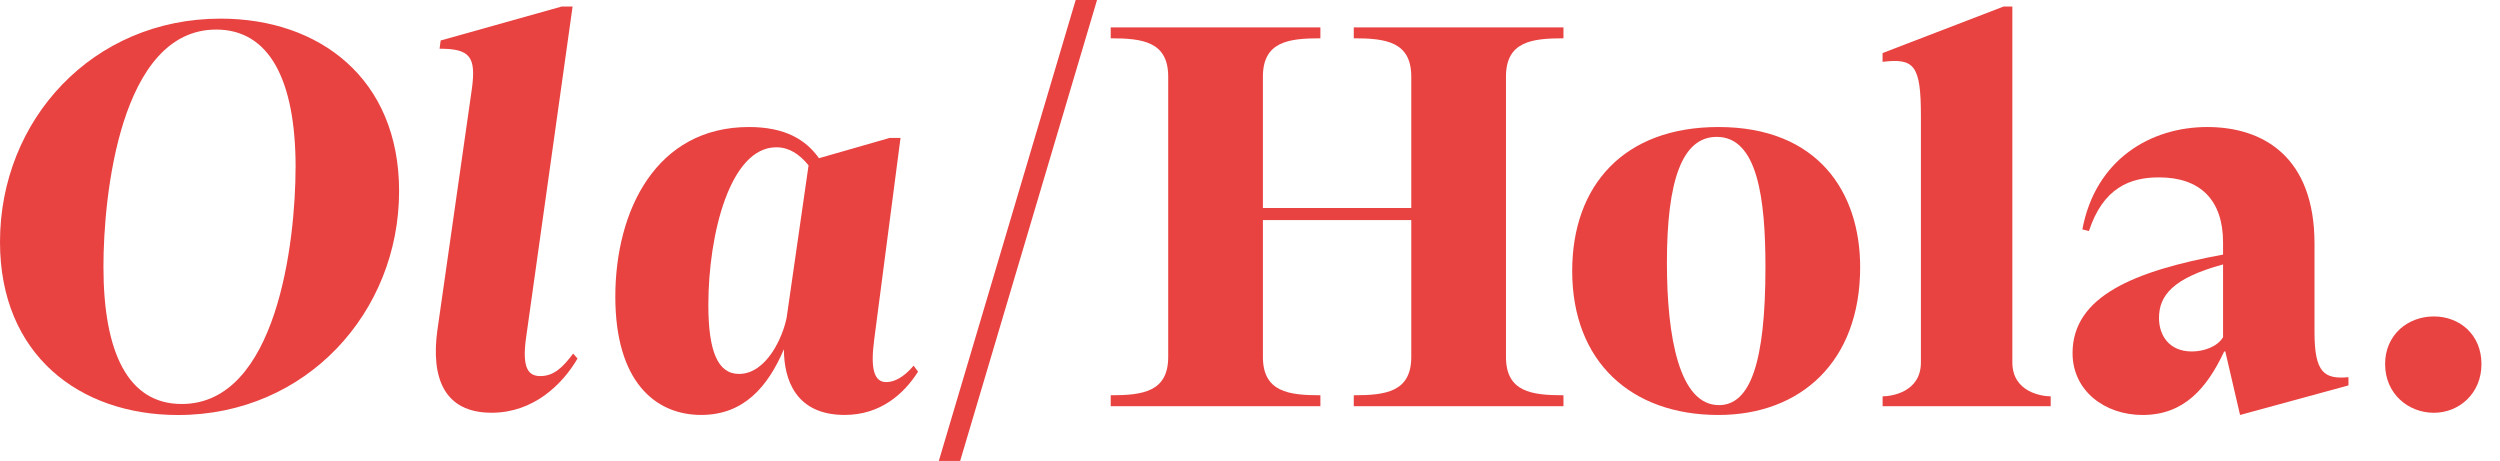 <?xml version="1.0" encoding="UTF-8"?>
<svg id="Capa_1" xmlns="http://www.w3.org/2000/svg" version="1.1" viewBox="0 0 581 107.12">
  <!-- Generator: Adobe Illustrator 30.0.0, SVG Export Plug-In . SVG Version: 2.1.1 Build 123)  -->
  <defs>
    <style>
      .st0 {
        fill: #e84241;
      }
    </style>
  </defs>
  <path class="st0" d="M0,56.23C0,27.86,21.5,4.33,51.27,4.33c22.9,0,41.48,13.87,41.48,40.08,0,28.12-21.5,52.04-51.4,52.04C18.45,96.44,0,82.44,0,56.23ZM68.7,38.93c0-20.36-6.11-32.06-18.45-32.06-22.39,0-26.21,38.8-26.21,55.09,0,19.97,5.72,31.93,18.19,31.93,22.14,0,26.46-37.79,26.46-54.96Z"/>
  <path class="st0" d="M101.65,76.72l8.02-56.11c1.02-7.51-.51-9.29-7.51-9.29l.25-1.91,28.12-7.89h2.54l-10.81,76.97c-1.02,7.25.64,8.91,3.31,8.91,3.18,0,5.22-2.04,7.63-5.22l1.02,1.14c-3.56,6.11-10.31,12.6-19.97,12.6-11.07,0-14.12-8.14-12.6-19.21Z"/>
  <path class="st0" d="M143,68.96c0-20.1,9.54-39.44,31.04-39.44,8.4,0,13.23,2.93,16.29,7.25l16.41-4.71h2.54l-6.11,46.82c-.89,6.62-.13,9.92,2.8,9.92,1.91,0,4.07-1.14,6.36-3.82l1.02,1.4c-3.31,5.22-8.78,10.05-17.05,10.05-11.32,0-14.12-8.14-14.12-15.27-3.69,8.65-9.29,15.27-19.21,15.27-10.81,0-19.97-7.89-19.97-27.48ZM171.75,86.9c6.36,0,10.18-8.52,11.07-13.1l5.09-35.37c-2.16-2.67-4.58-4.2-7.51-4.2-10.69,0-15.78,20.1-15.78,36.64,0,10.69,2.16,16.03,7.12,16.03Z"/>
  <path class="st0" d="M249.99,0h4.96l-31.81,107.12h-4.96L249.99,0Z"/>
  <path class="st0" d="M314.62,91.86c7.38,0,13.36-.76,13.36-8.91v-31.81h-34.48v31.81c0,8.14,5.98,8.91,13.36,8.91v2.54h-48.73v-2.54c7.38,0,13.36-.76,13.36-8.91V17.81c0-8.14-5.98-8.91-13.36-8.91v-2.54h48.73v2.54c-7.38,0-13.36.76-13.36,8.91v30.53h34.48v-30.53c0-8.14-5.98-8.91-13.36-8.91v-2.54h48.73v2.54c-7.38,0-13.36.76-13.36,8.91v65.14c0,8.14,5.98,8.91,13.36,8.91v2.54h-48.73v-2.54Z"/>
  <path class="st0" d="M365.38,62.98c0-19.98,12.09-33.46,33.97-33.46,23.15,0,32.95,15.14,32.95,32.57,0,22.01-13.87,34.35-32.95,34.35-20.23,0-33.97-12.34-33.97-33.46ZM399.48,94.15c7.25,0,10.81-9.8,10.81-32.06,0-15.78-1.78-30.28-11.32-30.28-8.02,0-11.58,10.05-11.58,29.26,0,17.43,2.93,33.08,12.09,33.08Z"/>
  <path class="st0" d="M437.51,92.11c1.91,0,8.91-.89,8.91-7.89V26.97c0-11.83-1.53-13.49-8.91-12.6v-2.04l28.12-10.81h2.04v82.7c0,7,7,7.89,8.91,7.89v2.29h-39.06v-2.29Z"/>
  <path class="st0" d="M516.64,59.16v-2.8c0-9.92-5.34-15.14-14.89-15.14-6.74,0-12.98,2.42-16.28,12.47l-1.53-.38c3.05-16.28,15.9-23.79,29.01-23.79s24.94,7,24.94,27.1v20.61c0,9.41,2.29,10.94,7.89,10.43v1.91l-25.19,6.87-3.43-14.76h-.26c-4.07,8.65-9.41,14.76-18.96,14.76-8.78,0-16.28-5.6-16.28-14.38,0-13.23,14.38-19.08,34.99-22.9ZM509.39,81.68c2.67,0,5.85-1.02,7.25-3.31v-16.92c-11.7,3.18-14.89,7.25-14.89,12.47,0,3.94,2.29,7.76,7.63,7.76Z"/>
  <path class="st0" d="M554.3,84.61c0-6.87,5.34-11.07,11.32-11.07s11.07,4.2,11.07,11.07-5.22,11.32-11.07,11.32-11.32-4.33-11.32-11.32Z"/>
</svg>